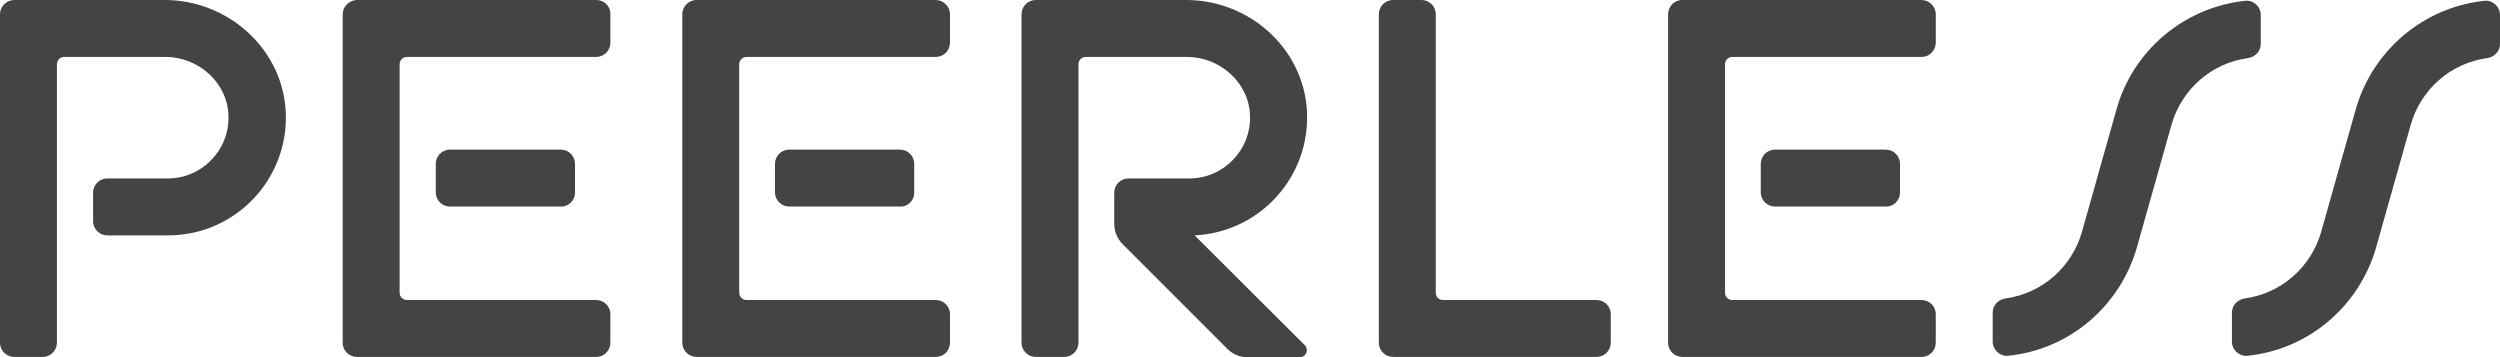 <?xml version="1.0" encoding="UTF-8"?>
<svg xmlns="http://www.w3.org/2000/svg" xmlns:xlink="http://www.w3.org/1999/xlink" id="Layer_1" x="0px" y="0px" viewBox="0 0 65 9.29" style="enable-background:new 0 0 65 9.29;" xml:space="preserve">
  <style type="text/css">	.st0{fill:#434444;}</style>
  <g>	<path class="st0" d="M4.28,0L0.37,0C0.17,0,0,0.17,0,0.37v8.54c0,0.21,0.17,0.37,0.37,0.37h0.74c0.21,0,0.37-0.17,0.37-0.37V1.67  c0-0.1,0.08-0.19,0.19-0.19l2.63,0c0.86,0,1.62,0.67,1.64,1.53c0.03,0.89-0.69,1.63-1.58,1.63H2.79c-0.21,0-0.37,0.17-0.37,0.37  v0.74c0,0.21,0.17,0.37,0.37,0.37h1.58c1.74,0,3.14-1.45,3.06-3.21C7.35,1.27,5.93,0,4.28,0z"></path>	<g>		<path class="st0" d="M15.51,0H9.29C9.08,0,8.91,0.17,8.91,0.37v8.54c0,0.21,0.17,0.37,0.37,0.37h6.22c0.21,0,0.37-0.17,0.37-0.37   V8.17c0-0.21-0.17-0.37-0.37-0.37h-4.92c-0.1,0-0.19-0.08-0.19-0.19V1.67c0-0.1,0.08-0.19,0.19-0.19h4.92   c0.21,0,0.37-0.17,0.37-0.37V0.37C15.88,0.17,15.71,0,15.51,0z"></path>		<path class="st0" d="M14.95,5.01V4.26c0-0.21-0.17-0.37-0.37-0.37H11.7c-0.21,0-0.37,0.17-0.37,0.37v0.74   c0,0.21,0.17,0.37,0.37,0.37h2.88C14.78,5.38,14.95,5.21,14.95,5.01z"></path>	</g>	<path class="st0" d="M24.33,0h-6.22c-0.21,0-0.37,0.17-0.37,0.37v8.54c0,0.21,0.17,0.37,0.37,0.37h6.22c0.21,0,0.37-0.17,0.37-0.37  V8.17c0-0.21-0.17-0.37-0.37-0.37h-4.92c-0.1,0-0.19-0.08-0.19-0.19V1.67c0-0.1,0.08-0.19,0.19-0.19h4.92  c0.21,0,0.37-0.17,0.37-0.37V0.37C24.7,0.17,24.53,0,24.33,0z"></path>	<path class="st0" d="M23.77,5.01V4.26c0-0.21-0.17-0.37-0.37-0.37h-2.88c-0.21,0-0.37,0.17-0.37,0.37v0.74  c0,0.21,0.17,0.37,0.37,0.37h2.88C23.61,5.38,23.77,5.21,23.77,5.01z"></path>	<path class="st0" d="M49.96,0h-6.22c-0.21,0-0.37,0.17-0.37,0.37v8.54c0,0.21,0.17,0.37,0.37,0.37h6.22c0.21,0,0.37-0.17,0.37-0.37  V8.17c0-0.21-0.17-0.37-0.37-0.37h-4.92c-0.1,0-0.19-0.08-0.19-0.19V1.67c0-0.1,0.08-0.19,0.19-0.19h4.92  c0.21,0,0.37-0.17,0.37-0.37V0.37C50.33,0.17,50.16,0,49.96,0z"></path>	<path class="st0" d="M49.4,5.01V4.26c0-0.21-0.17-0.37-0.37-0.37h-2.88c-0.21,0-0.37,0.17-0.37,0.37v0.74  c0,0.21,0.17,0.37,0.37,0.37h2.88C49.23,5.38,49.4,5.21,49.4,5.01z"></path>	<path class="st0" d="M37.33,7.61V0.37c0-0.21-0.17-0.37-0.37-0.37h-0.74c-0.21,0-0.37,0.17-0.37,0.37v8.54  c0,0.21,0.17,0.37,0.37,0.37h5.29c0.21,0,0.37-0.17,0.37-0.37V8.17c0-0.21-0.17-0.37-0.37-0.37h-3.99  C37.41,7.8,37.33,7.72,37.33,7.61z"></path>	<path class="st0" d="M31.06,6.12c1.69-0.08,3.02-1.52,2.92-3.25C33.88,1.24,32.47,0,30.84,0l-3.91,0c-0.21,0-0.37,0.17-0.37,0.37  v8.54c0,0.21,0.17,0.37,0.37,0.37h0.74c0.21,0,0.37-0.17,0.37-0.37V1.67c0-0.1,0.08-0.19,0.19-0.19l2.63,0  c0.86,0,1.62,0.67,1.64,1.53c0.03,0.89-0.69,1.63-1.58,1.63h-1.58c-0.21,0-0.37,0.17-0.37,0.37v0.81c0,0.2,0.08,0.39,0.22,0.53  l2.72,2.72c0.14,0.14,0.33,0.22,0.53,0.22h1.35c0.17,0,0.25-0.2,0.13-0.32L31.06,6.12z"></path>	<path class="st0" d="M55.03,2.84l-0.9,3.19c-0.26,0.91-1.03,1.6-1.99,1.73c-0.19,0.03-0.33,0.18-0.33,0.37v0.75  c0,0.22,0.19,0.39,0.4,0.37c1.61-0.16,2.92-1.31,3.35-2.82l0.9-3.19c0.26-0.91,1.03-1.6,1.99-1.73c0.19-0.03,0.33-0.18,0.33-0.37  V0.39c0-0.22-0.19-0.39-0.4-0.37C56.77,0.19,55.45,1.33,55.03,2.84z"></path>	<path class="st0" d="M61.25,2.84l-0.9,3.19c-0.26,0.91-1.03,1.6-1.99,1.73c-0.19,0.03-0.33,0.18-0.33,0.37v0.75  c0,0.22,0.19,0.39,0.4,0.37c1.61-0.16,2.92-1.31,3.35-2.82l0.9-3.19c0.26-0.91,1.03-1.6,1.99-1.73C64.86,1.48,65,1.33,65,1.14V0.39  c0-0.22-0.19-0.39-0.4-0.37C62.99,0.19,61.68,1.33,61.25,2.84z"></path></g>
</svg>
